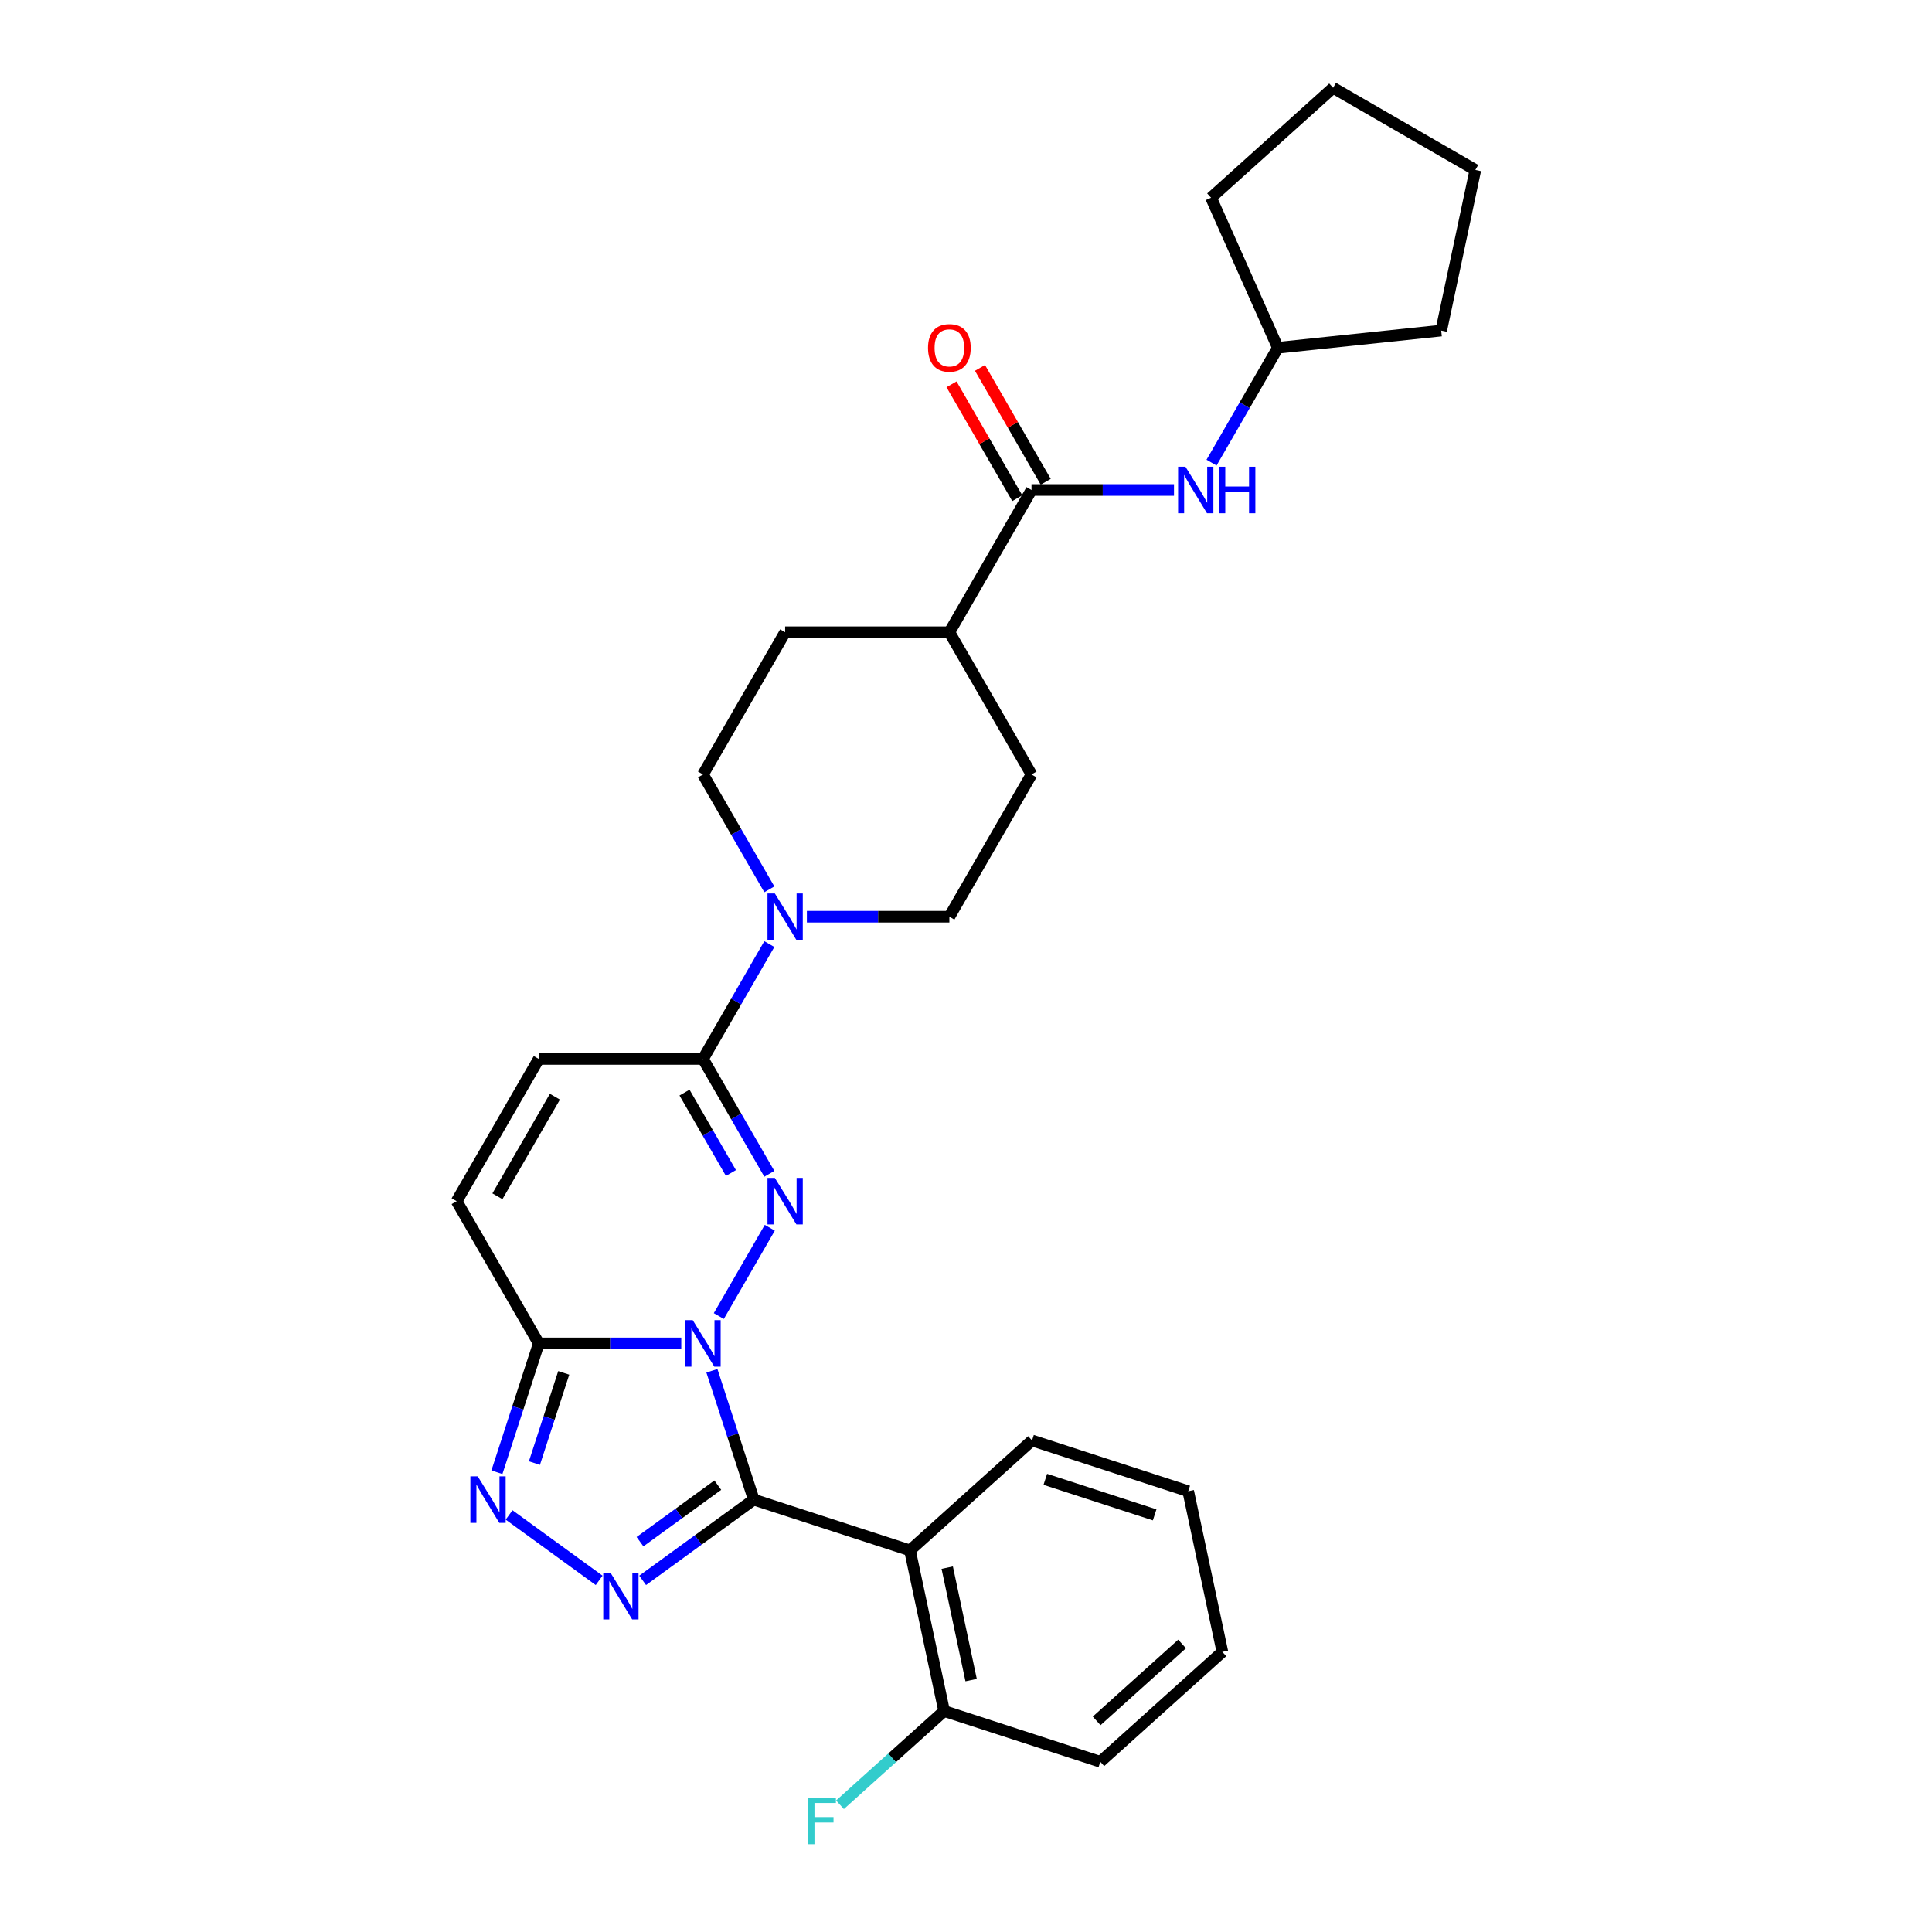 <?xml version='1.0' encoding='iso-8859-1'?>
<svg version='1.1' baseProfile='full'
              xmlns='http://www.w3.org/2000/svg'
                      xmlns:rdkit='http://www.rdkit.org/xml'
                      xmlns:xlink='http://www.w3.org/1999/xlink'
                  xml:space='preserve'
width='1000px' height='1000px' viewBox='0 0 1000 1000'>
<!-- END OF HEADER -->
<rect style='opacity:1.0;fill:#FFFFFF;stroke:none' width='1000' height='1000' x='0' y='0'> </rect>
<path class='bond-0' d='M 368.481,709.514 L 379.315,742.858' style='fill:none;fill-rule:evenodd;stroke:#0000FF;stroke-width:6px;stroke-linecap:butt;stroke-linejoin:miter;stroke-opacity:1' />
<path class='bond-0' d='M 379.315,742.858 L 390.149,776.201' style='fill:none;fill-rule:evenodd;stroke:#000000;stroke-width:6px;stroke-linecap:butt;stroke-linejoin:miter;stroke-opacity:1' />
<path class='bond-1' d='M 372.056,681.188 L 398.444,635.483' style='fill:none;fill-rule:evenodd;stroke:#0000FF;stroke-width:6px;stroke-linecap:butt;stroke-linejoin:miter;stroke-opacity:1' />
<path class='bond-3' d='M 352.624,695.351 L 315.746,695.351' style='fill:none;fill-rule:evenodd;stroke:#0000FF;stroke-width:6px;stroke-linecap:butt;stroke-linejoin:miter;stroke-opacity:1' />
<path class='bond-3' d='M 315.746,695.351 L 278.868,695.351' style='fill:none;fill-rule:evenodd;stroke:#000000;stroke-width:6px;stroke-linecap:butt;stroke-linejoin:miter;stroke-opacity:1' />
<path class='bond-2' d='M 390.149,776.201 L 361.389,797.097' style='fill:none;fill-rule:evenodd;stroke:#000000;stroke-width:6px;stroke-linecap:butt;stroke-linejoin:miter;stroke-opacity:1' />
<path class='bond-2' d='M 361.389,797.097 L 332.629,817.992' style='fill:none;fill-rule:evenodd;stroke:#0000FF;stroke-width:6px;stroke-linecap:butt;stroke-linejoin:miter;stroke-opacity:1' />
<path class='bond-2' d='M 371.527,768.715 L 351.395,783.342' style='fill:none;fill-rule:evenodd;stroke:#000000;stroke-width:6px;stroke-linecap:butt;stroke-linejoin:miter;stroke-opacity:1' />
<path class='bond-2' d='M 351.395,783.342 L 331.263,797.968' style='fill:none;fill-rule:evenodd;stroke:#0000FF;stroke-width:6px;stroke-linecap:butt;stroke-linejoin:miter;stroke-opacity:1' />
<path class='bond-6' d='M 390.149,776.201 L 470.999,802.471' style='fill:none;fill-rule:evenodd;stroke:#000000;stroke-width:6px;stroke-linecap:butt;stroke-linejoin:miter;stroke-opacity:1' />
<path class='bond-5' d='M 398.208,607.567 L 381.043,577.837' style='fill:none;fill-rule:evenodd;stroke:#0000FF;stroke-width:6px;stroke-linecap:butt;stroke-linejoin:miter;stroke-opacity:1' />
<path class='bond-5' d='M 381.043,577.837 L 363.879,548.108' style='fill:none;fill-rule:evenodd;stroke:#000000;stroke-width:6px;stroke-linecap:butt;stroke-linejoin:miter;stroke-opacity:1' />
<path class='bond-5' d='M 378.334,607.149 L 366.319,586.338' style='fill:none;fill-rule:evenodd;stroke:#0000FF;stroke-width:6px;stroke-linecap:butt;stroke-linejoin:miter;stroke-opacity:1' />
<path class='bond-5' d='M 366.319,586.338 L 354.304,565.528' style='fill:none;fill-rule:evenodd;stroke:#000000;stroke-width:6px;stroke-linecap:butt;stroke-linejoin:miter;stroke-opacity:1' />
<path class='bond-29' d='M 310.118,817.992 L 263.506,784.126' style='fill:none;fill-rule:evenodd;stroke:#0000FF;stroke-width:6px;stroke-linecap:butt;stroke-linejoin:miter;stroke-opacity:1' />
<path class='bond-4' d='M 278.868,695.351 L 268.034,728.695' style='fill:none;fill-rule:evenodd;stroke:#000000;stroke-width:6px;stroke-linecap:butt;stroke-linejoin:miter;stroke-opacity:1' />
<path class='bond-4' d='M 268.034,728.695 L 257.2,762.038' style='fill:none;fill-rule:evenodd;stroke:#0000FF;stroke-width:6px;stroke-linecap:butt;stroke-linejoin:miter;stroke-opacity:1' />
<path class='bond-4' d='M 291.788,710.608 L 284.204,733.949' style='fill:none;fill-rule:evenodd;stroke:#000000;stroke-width:6px;stroke-linecap:butt;stroke-linejoin:miter;stroke-opacity:1' />
<path class='bond-4' d='M 284.204,733.949 L 276.62,757.289' style='fill:none;fill-rule:evenodd;stroke:#0000FF;stroke-width:6px;stroke-linecap:butt;stroke-linejoin:miter;stroke-opacity:1' />
<path class='bond-9' d='M 278.868,695.351 L 236.363,621.729' style='fill:none;fill-rule:evenodd;stroke:#000000;stroke-width:6px;stroke-linecap:butt;stroke-linejoin:miter;stroke-opacity:1' />
<path class='bond-7' d='M 363.879,548.108 L 381.043,518.378' style='fill:none;fill-rule:evenodd;stroke:#000000;stroke-width:6px;stroke-linecap:butt;stroke-linejoin:miter;stroke-opacity:1' />
<path class='bond-7' d='M 381.043,518.378 L 398.208,488.649' style='fill:none;fill-rule:evenodd;stroke:#0000FF;stroke-width:6px;stroke-linecap:butt;stroke-linejoin:miter;stroke-opacity:1' />
<path class='bond-30' d='M 363.879,548.108 L 278.868,548.108' style='fill:none;fill-rule:evenodd;stroke:#000000;stroke-width:6px;stroke-linecap:butt;stroke-linejoin:miter;stroke-opacity:1' />
<path class='bond-12' d='M 470.999,802.471 L 488.674,885.624' style='fill:none;fill-rule:evenodd;stroke:#000000;stroke-width:6px;stroke-linecap:butt;stroke-linejoin:miter;stroke-opacity:1' />
<path class='bond-12' d='M 490.281,811.409 L 502.653,869.617' style='fill:none;fill-rule:evenodd;stroke:#000000;stroke-width:6px;stroke-linecap:butt;stroke-linejoin:miter;stroke-opacity:1' />
<path class='bond-20' d='M 470.999,802.471 L 534.175,745.588' style='fill:none;fill-rule:evenodd;stroke:#000000;stroke-width:6px;stroke-linecap:butt;stroke-linejoin:miter;stroke-opacity:1' />
<path class='bond-14' d='M 417.64,474.486 L 454.518,474.486' style='fill:none;fill-rule:evenodd;stroke:#0000FF;stroke-width:6px;stroke-linecap:butt;stroke-linejoin:miter;stroke-opacity:1' />
<path class='bond-14' d='M 454.518,474.486 L 491.395,474.486' style='fill:none;fill-rule:evenodd;stroke:#000000;stroke-width:6px;stroke-linecap:butt;stroke-linejoin:miter;stroke-opacity:1' />
<path class='bond-15' d='M 398.208,460.323 L 381.043,430.594' style='fill:none;fill-rule:evenodd;stroke:#0000FF;stroke-width:6px;stroke-linecap:butt;stroke-linejoin:miter;stroke-opacity:1' />
<path class='bond-15' d='M 381.043,430.594 L 363.879,400.864' style='fill:none;fill-rule:evenodd;stroke:#000000;stroke-width:6px;stroke-linecap:butt;stroke-linejoin:miter;stroke-opacity:1' />
<path class='bond-8' d='M 533.901,253.621 L 491.395,327.243' style='fill:none;fill-rule:evenodd;stroke:#000000;stroke-width:6px;stroke-linecap:butt;stroke-linejoin:miter;stroke-opacity:1' />
<path class='bond-11' d='M 533.901,253.621 L 570.779,253.621' style='fill:none;fill-rule:evenodd;stroke:#000000;stroke-width:6px;stroke-linecap:butt;stroke-linejoin:miter;stroke-opacity:1' />
<path class='bond-11' d='M 570.779,253.621 L 607.656,253.621' style='fill:none;fill-rule:evenodd;stroke:#0000FF;stroke-width:6px;stroke-linecap:butt;stroke-linejoin:miter;stroke-opacity:1' />
<path class='bond-16' d='M 541.263,249.371 L 524.246,219.896' style='fill:none;fill-rule:evenodd;stroke:#000000;stroke-width:6px;stroke-linecap:butt;stroke-linejoin:miter;stroke-opacity:1' />
<path class='bond-16' d='M 524.246,219.896 L 507.229,190.422' style='fill:none;fill-rule:evenodd;stroke:#FF0000;stroke-width:6px;stroke-linecap:butt;stroke-linejoin:miter;stroke-opacity:1' />
<path class='bond-16' d='M 526.539,257.872 L 509.522,228.397' style='fill:none;fill-rule:evenodd;stroke:#000000;stroke-width:6px;stroke-linecap:butt;stroke-linejoin:miter;stroke-opacity:1' />
<path class='bond-16' d='M 509.522,228.397 L 492.505,198.923' style='fill:none;fill-rule:evenodd;stroke:#FF0000;stroke-width:6px;stroke-linecap:butt;stroke-linejoin:miter;stroke-opacity:1' />
<path class='bond-10' d='M 236.363,621.729 L 278.868,548.108' style='fill:none;fill-rule:evenodd;stroke:#000000;stroke-width:6px;stroke-linecap:butt;stroke-linejoin:miter;stroke-opacity:1' />
<path class='bond-10' d='M 257.463,619.187 L 287.217,567.652' style='fill:none;fill-rule:evenodd;stroke:#000000;stroke-width:6px;stroke-linecap:butt;stroke-linejoin:miter;stroke-opacity:1' />
<path class='bond-21' d='M 627.089,239.458 L 644.253,209.729' style='fill:none;fill-rule:evenodd;stroke:#0000FF;stroke-width:6px;stroke-linecap:butt;stroke-linejoin:miter;stroke-opacity:1' />
<path class='bond-21' d='M 644.253,209.729 L 661.417,179.999' style='fill:none;fill-rule:evenodd;stroke:#000000;stroke-width:6px;stroke-linecap:butt;stroke-linejoin:miter;stroke-opacity:1' />
<path class='bond-19' d='M 488.674,885.624 L 461.728,909.887' style='fill:none;fill-rule:evenodd;stroke:#000000;stroke-width:6px;stroke-linecap:butt;stroke-linejoin:miter;stroke-opacity:1' />
<path class='bond-19' d='M 461.728,909.887 L 434.782,934.149' style='fill:none;fill-rule:evenodd;stroke:#33CCCC;stroke-width:6px;stroke-linecap:butt;stroke-linejoin:miter;stroke-opacity:1' />
<path class='bond-22' d='M 488.674,885.624 L 569.524,911.894' style='fill:none;fill-rule:evenodd;stroke:#000000;stroke-width:6px;stroke-linecap:butt;stroke-linejoin:miter;stroke-opacity:1' />
<path class='bond-13' d='M 491.395,327.243 L 406.384,327.243' style='fill:none;fill-rule:evenodd;stroke:#000000;stroke-width:6px;stroke-linecap:butt;stroke-linejoin:miter;stroke-opacity:1' />
<path class='bond-31' d='M 491.395,327.243 L 533.901,400.864' style='fill:none;fill-rule:evenodd;stroke:#000000;stroke-width:6px;stroke-linecap:butt;stroke-linejoin:miter;stroke-opacity:1' />
<path class='bond-18' d='M 491.395,474.486 L 533.901,400.864' style='fill:none;fill-rule:evenodd;stroke:#000000;stroke-width:6px;stroke-linecap:butt;stroke-linejoin:miter;stroke-opacity:1' />
<path class='bond-17' d='M 363.879,400.864 L 406.384,327.243' style='fill:none;fill-rule:evenodd;stroke:#000000;stroke-width:6px;stroke-linecap:butt;stroke-linejoin:miter;stroke-opacity:1' />
<path class='bond-25' d='M 534.175,745.588 L 615.025,771.858' style='fill:none;fill-rule:evenodd;stroke:#000000;stroke-width:6px;stroke-linecap:butt;stroke-linejoin:miter;stroke-opacity:1' />
<path class='bond-25' d='M 541.048,765.698 L 597.643,784.087' style='fill:none;fill-rule:evenodd;stroke:#000000;stroke-width:6px;stroke-linecap:butt;stroke-linejoin:miter;stroke-opacity:1' />
<path class='bond-23' d='M 661.417,179.999 L 626.84,102.338' style='fill:none;fill-rule:evenodd;stroke:#000000;stroke-width:6px;stroke-linecap:butt;stroke-linejoin:miter;stroke-opacity:1' />
<path class='bond-24' d='M 661.417,179.999 L 745.963,171.113' style='fill:none;fill-rule:evenodd;stroke:#000000;stroke-width:6px;stroke-linecap:butt;stroke-linejoin:miter;stroke-opacity:1' />
<path class='bond-32' d='M 569.524,911.894 L 632.7,855.011' style='fill:none;fill-rule:evenodd;stroke:#000000;stroke-width:6px;stroke-linecap:butt;stroke-linejoin:miter;stroke-opacity:1' />
<path class='bond-32' d='M 567.624,890.727 L 611.847,850.908' style='fill:none;fill-rule:evenodd;stroke:#000000;stroke-width:6px;stroke-linecap:butt;stroke-linejoin:miter;stroke-opacity:1' />
<path class='bond-27' d='M 626.84,102.338 L 690.016,45.455' style='fill:none;fill-rule:evenodd;stroke:#000000;stroke-width:6px;stroke-linecap:butt;stroke-linejoin:miter;stroke-opacity:1' />
<path class='bond-28' d='M 745.963,171.113 L 763.637,87.96' style='fill:none;fill-rule:evenodd;stroke:#000000;stroke-width:6px;stroke-linecap:butt;stroke-linejoin:miter;stroke-opacity:1' />
<path class='bond-26' d='M 615.025,771.858 L 632.7,855.011' style='fill:none;fill-rule:evenodd;stroke:#000000;stroke-width:6px;stroke-linecap:butt;stroke-linejoin:miter;stroke-opacity:1' />
<path class='bond-33' d='M 690.016,45.455 L 763.637,87.96' style='fill:none;fill-rule:evenodd;stroke:#000000;stroke-width:6px;stroke-linecap:butt;stroke-linejoin:miter;stroke-opacity:1' />
<path  class='atom-0' d='M 358.557 683.314
L 366.446 696.065
Q 367.228 697.323, 368.487 699.602
Q 369.745 701.88, 369.813 702.016
L 369.813 683.314
L 373.009 683.314
L 373.009 707.389
L 369.711 707.389
L 361.244 693.447
Q 360.258 691.815, 359.203 689.944
Q 358.183 688.074, 357.877 687.496
L 357.877 707.389
L 354.749 707.389
L 354.749 683.314
L 358.557 683.314
' fill='#0000FF'/>
<path  class='atom-2' d='M 401.063 609.692
L 408.952 622.443
Q 409.734 623.702, 410.992 625.98
Q 412.25 628.258, 412.318 628.394
L 412.318 609.692
L 415.515 609.692
L 415.515 633.767
L 412.216 633.767
L 403.749 619.825
Q 402.763 618.193, 401.709 616.323
Q 400.689 614.452, 400.383 613.874
L 400.383 633.767
L 397.254 633.767
L 397.254 609.692
L 401.063 609.692
' fill='#0000FF'/>
<path  class='atom-3' d='M 316.052 814.132
L 323.941 826.884
Q 324.723 828.142, 325.981 830.42
Q 327.239 832.698, 327.307 832.834
L 327.307 814.132
L 330.504 814.132
L 330.504 838.207
L 327.205 838.207
L 318.738 824.265
Q 317.752 822.633, 316.698 820.763
Q 315.678 818.893, 315.372 818.315
L 315.372 838.207
L 312.243 838.207
L 312.243 814.132
L 316.052 814.132
' fill='#0000FF'/>
<path  class='atom-5' d='M 247.276 764.164
L 255.166 776.915
Q 255.948 778.174, 257.206 780.452
Q 258.464 782.73, 258.532 782.866
L 258.532 764.164
L 261.728 764.164
L 261.728 788.239
L 258.43 788.239
L 249.963 774.297
Q 248.977 772.665, 247.923 770.795
Q 246.902 768.924, 246.596 768.346
L 246.596 788.239
L 243.468 788.239
L 243.468 764.164
L 247.276 764.164
' fill='#0000FF'/>
<path  class='atom-8' d='M 401.063 462.449
L 408.952 475.2
Q 409.734 476.458, 410.992 478.737
Q 412.25 481.015, 412.318 481.151
L 412.318 462.449
L 415.515 462.449
L 415.515 486.524
L 412.216 486.524
L 403.749 472.582
Q 402.763 470.95, 401.709 469.079
Q 400.689 467.209, 400.383 466.631
L 400.383 486.524
L 397.254 486.524
L 397.254 462.449
L 401.063 462.449
' fill='#0000FF'/>
<path  class='atom-12' d='M 613.59 241.584
L 621.479 254.335
Q 622.261 255.593, 623.52 257.872
Q 624.778 260.15, 624.846 260.286
L 624.846 241.584
L 628.042 241.584
L 628.042 265.659
L 624.744 265.659
L 616.277 251.717
Q 615.29 250.085, 614.236 248.214
Q 613.216 246.344, 612.91 245.766
L 612.91 265.659
L 609.782 265.659
L 609.782 241.584
L 613.59 241.584
' fill='#0000FF'/>
<path  class='atom-12' d='M 630.932 241.584
L 634.197 241.584
L 634.197 251.819
L 646.506 251.819
L 646.506 241.584
L 649.771 241.584
L 649.771 265.659
L 646.506 265.659
L 646.506 254.539
L 634.197 254.539
L 634.197 265.659
L 630.932 265.659
L 630.932 241.584
' fill='#0000FF'/>
<path  class='atom-17' d='M 480.344 180.067
Q 480.344 174.287, 483.2 171.056
Q 486.057 167.826, 491.395 167.826
Q 496.734 167.826, 499.591 171.056
Q 502.447 174.287, 502.447 180.067
Q 502.447 185.916, 499.557 189.249
Q 496.666 192.547, 491.395 192.547
Q 486.091 192.547, 483.2 189.249
Q 480.344 185.95, 480.344 180.067
M 491.395 189.827
Q 495.068 189.827, 497.04 187.378
Q 499.046 184.896, 499.046 180.067
Q 499.046 175.341, 497.04 172.96
Q 495.068 170.546, 491.395 170.546
Q 487.723 170.546, 485.717 172.926
Q 483.744 175.307, 483.744 180.067
Q 483.744 184.93, 485.717 187.378
Q 487.723 189.827, 491.395 189.827
' fill='#FF0000'/>
<path  class='atom-20' d='M 418.34 930.47
L 432.656 930.47
L 432.656 933.225
L 421.571 933.225
L 421.571 940.536
L 431.432 940.536
L 431.432 943.324
L 421.571 943.324
L 421.571 954.545
L 418.34 954.545
L 418.34 930.47
' fill='#33CCCC'/>
</svg>
